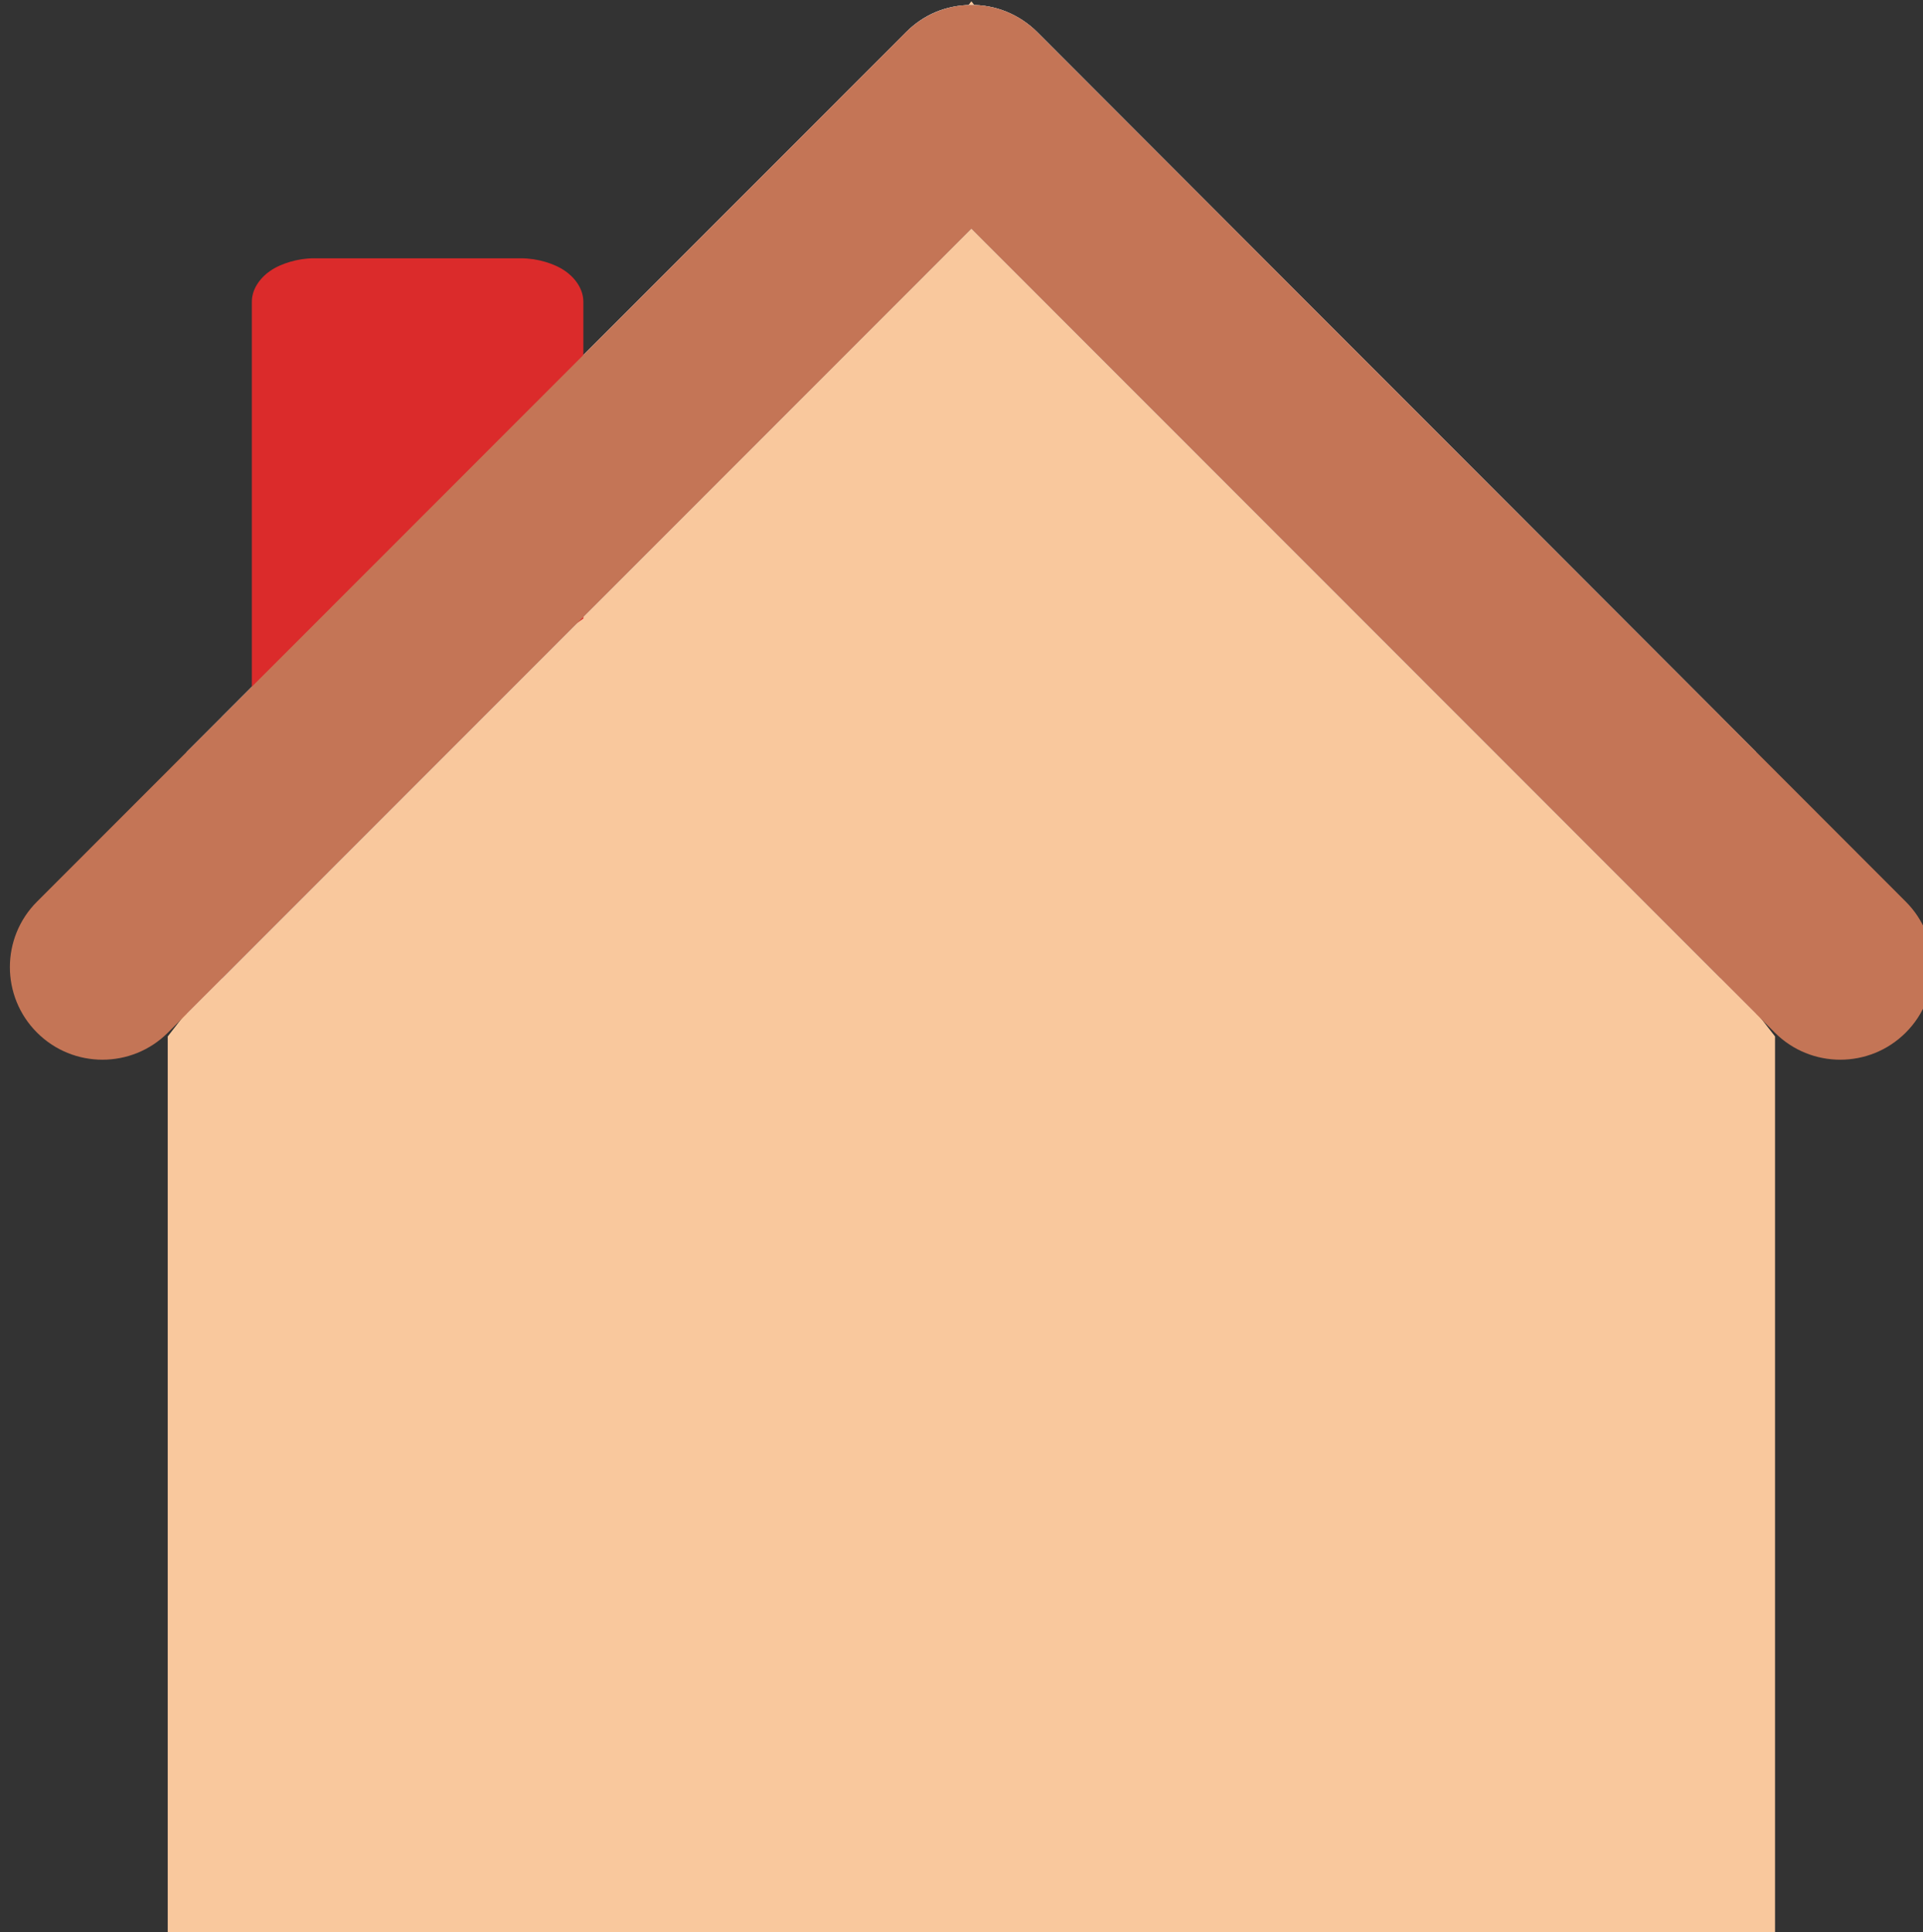 <?xml version="1.0"?><svg width="388.942" height="390.873" xmlns="http://www.w3.org/2000/svg">
 <rect width="100%" height="100%" fill="#333333" stroke="none"/>
 <title>house</title>

 <g>
  <title>Layer 1</title>
  <g id="layer1" display="inline"/>
  <path id="path4555" d="m359.017,209.658l-162.546,-209.393l-162.546,209.393l0,248.278c0,2.409 0.392,4.701 1.079,6.789c0.687,2.088 1.65,3.975 2.877,5.555c1.227,1.58 2.693,2.819 4.315,3.703c1.622,0.884 3.403,1.389 5.274,1.389l149,0l149.001,0c1.871,0 3.652,-0.505 5.274,-1.389c1.622,-0.884 3.088,-2.123 4.315,-3.703c1.227,-1.58 2.19,-3.467 2.877,-5.555c0.687,-2.088 1.079,-4.38 1.079,-6.789l0,-248.278z" stroke-dashoffset="0" stroke-miterlimit="4" marker-end="none" marker-mid="none" marker-start="none" stroke-linejoin="round" stroke-linecap="round" stroke-width="3" fill-rule="nonzero" fill="#f9c89d"/>
  <path id="path4498" d="m355.17,152.101l-145.399,-145.623c-1.791,-1.79 -3.958,-3.204 -6.259,-4.135c-2.3,-0.931 -4.733,-1.381 -7.264,-1.341c-2.435,0.035 -4.839,0.523 -7.041,1.453c-2.202,0.93 -4.201,2.302 -5.923,4.023l-145.511,145.623l0,52.974l158.699,-158.81l158.699,158.81l0,-52.974z" stroke-dashoffset="0" stroke-miterlimit="4" marker-end="none" marker-mid="none" marker-start="none" stroke-linejoin="round" stroke-linecap="round" stroke-width="3" fill-rule="nonzero" fill="#f2f2f2"/>
  <path id="path4553" d="m348.017,144.949l-138.247,-138.47c-1.791,-1.79 -3.958,-3.204 -6.259,-4.135c-2.3,-0.931 -4.733,-1.381 -7.264,-1.341c-2.435,0.035 -4.839,0.523 -7.041,1.453c-2.202,0.93 -4.201,2.302 -5.923,4.023l-138.358,138.47l0,52.974l151.546,-151.658l151.546,151.658l0,-52.974z" stroke-dashoffset="0" stroke-miterlimit="4" marker-end="none" marker-mid="none" marker-start="none" stroke-linejoin="round" stroke-linecap="round" stroke-width="3" fill-rule="nonzero" fill="#b3b3b3"/>
  <path id="path4559" d="m63.542,52.247c-1.745,0 -3.378,0.274 -4.89,0.72c-1.513,0.446 -2.885,1.051 -4.029,1.849c-1.144,0.798 -2.046,1.754 -2.686,2.809c-0.64,1.054 -0.999,2.217 -0.999,3.433l0,110.861l67.05,-46.788l0,-64.073c0,-1.216 -0.359,-2.378 -0.999,-3.433c-0.64,-1.054 -1.542,-2.011 -2.686,-2.809c-1.144,-0.798 -2.517,-1.402 -4.029,-1.848c-1.513,-0.446 -3.18,-0.72 -4.925,-0.72l-41.807,0z" stroke-dashoffset="0" stroke-miterlimit="4" marker-end="none" marker-mid="none" marker-start="none" stroke-linejoin="round" stroke-linecap="round" stroke-width="3" fill-rule="nonzero" fill="#db2b2b"/>
  <path id="rect3345" d="m196.247,1.002c-4.869,0.069 -9.52,2.034 -12.964,5.476l-175.798,175.91c-7.314,7.314 -7.314,19.173 0,26.487c7.314,7.314 19.173,7.314 26.487,0l162.498,-162.61l162.498,162.61c7.314,7.314 19.173,7.314 26.487,0c7.314,-7.314 7.314,-19.173 0,-26.487l-175.686,-175.91c-3.581,-3.58 -8.46,-5.555 -13.523,-5.476l0,0z" stroke-dashoffset="0" stroke-miterlimit="4" stroke-linejoin="round" stroke-linecap="round" stroke-width="10.465" fill-rule="nonzero" fill="#c47556"/>
 </g>
</svg>